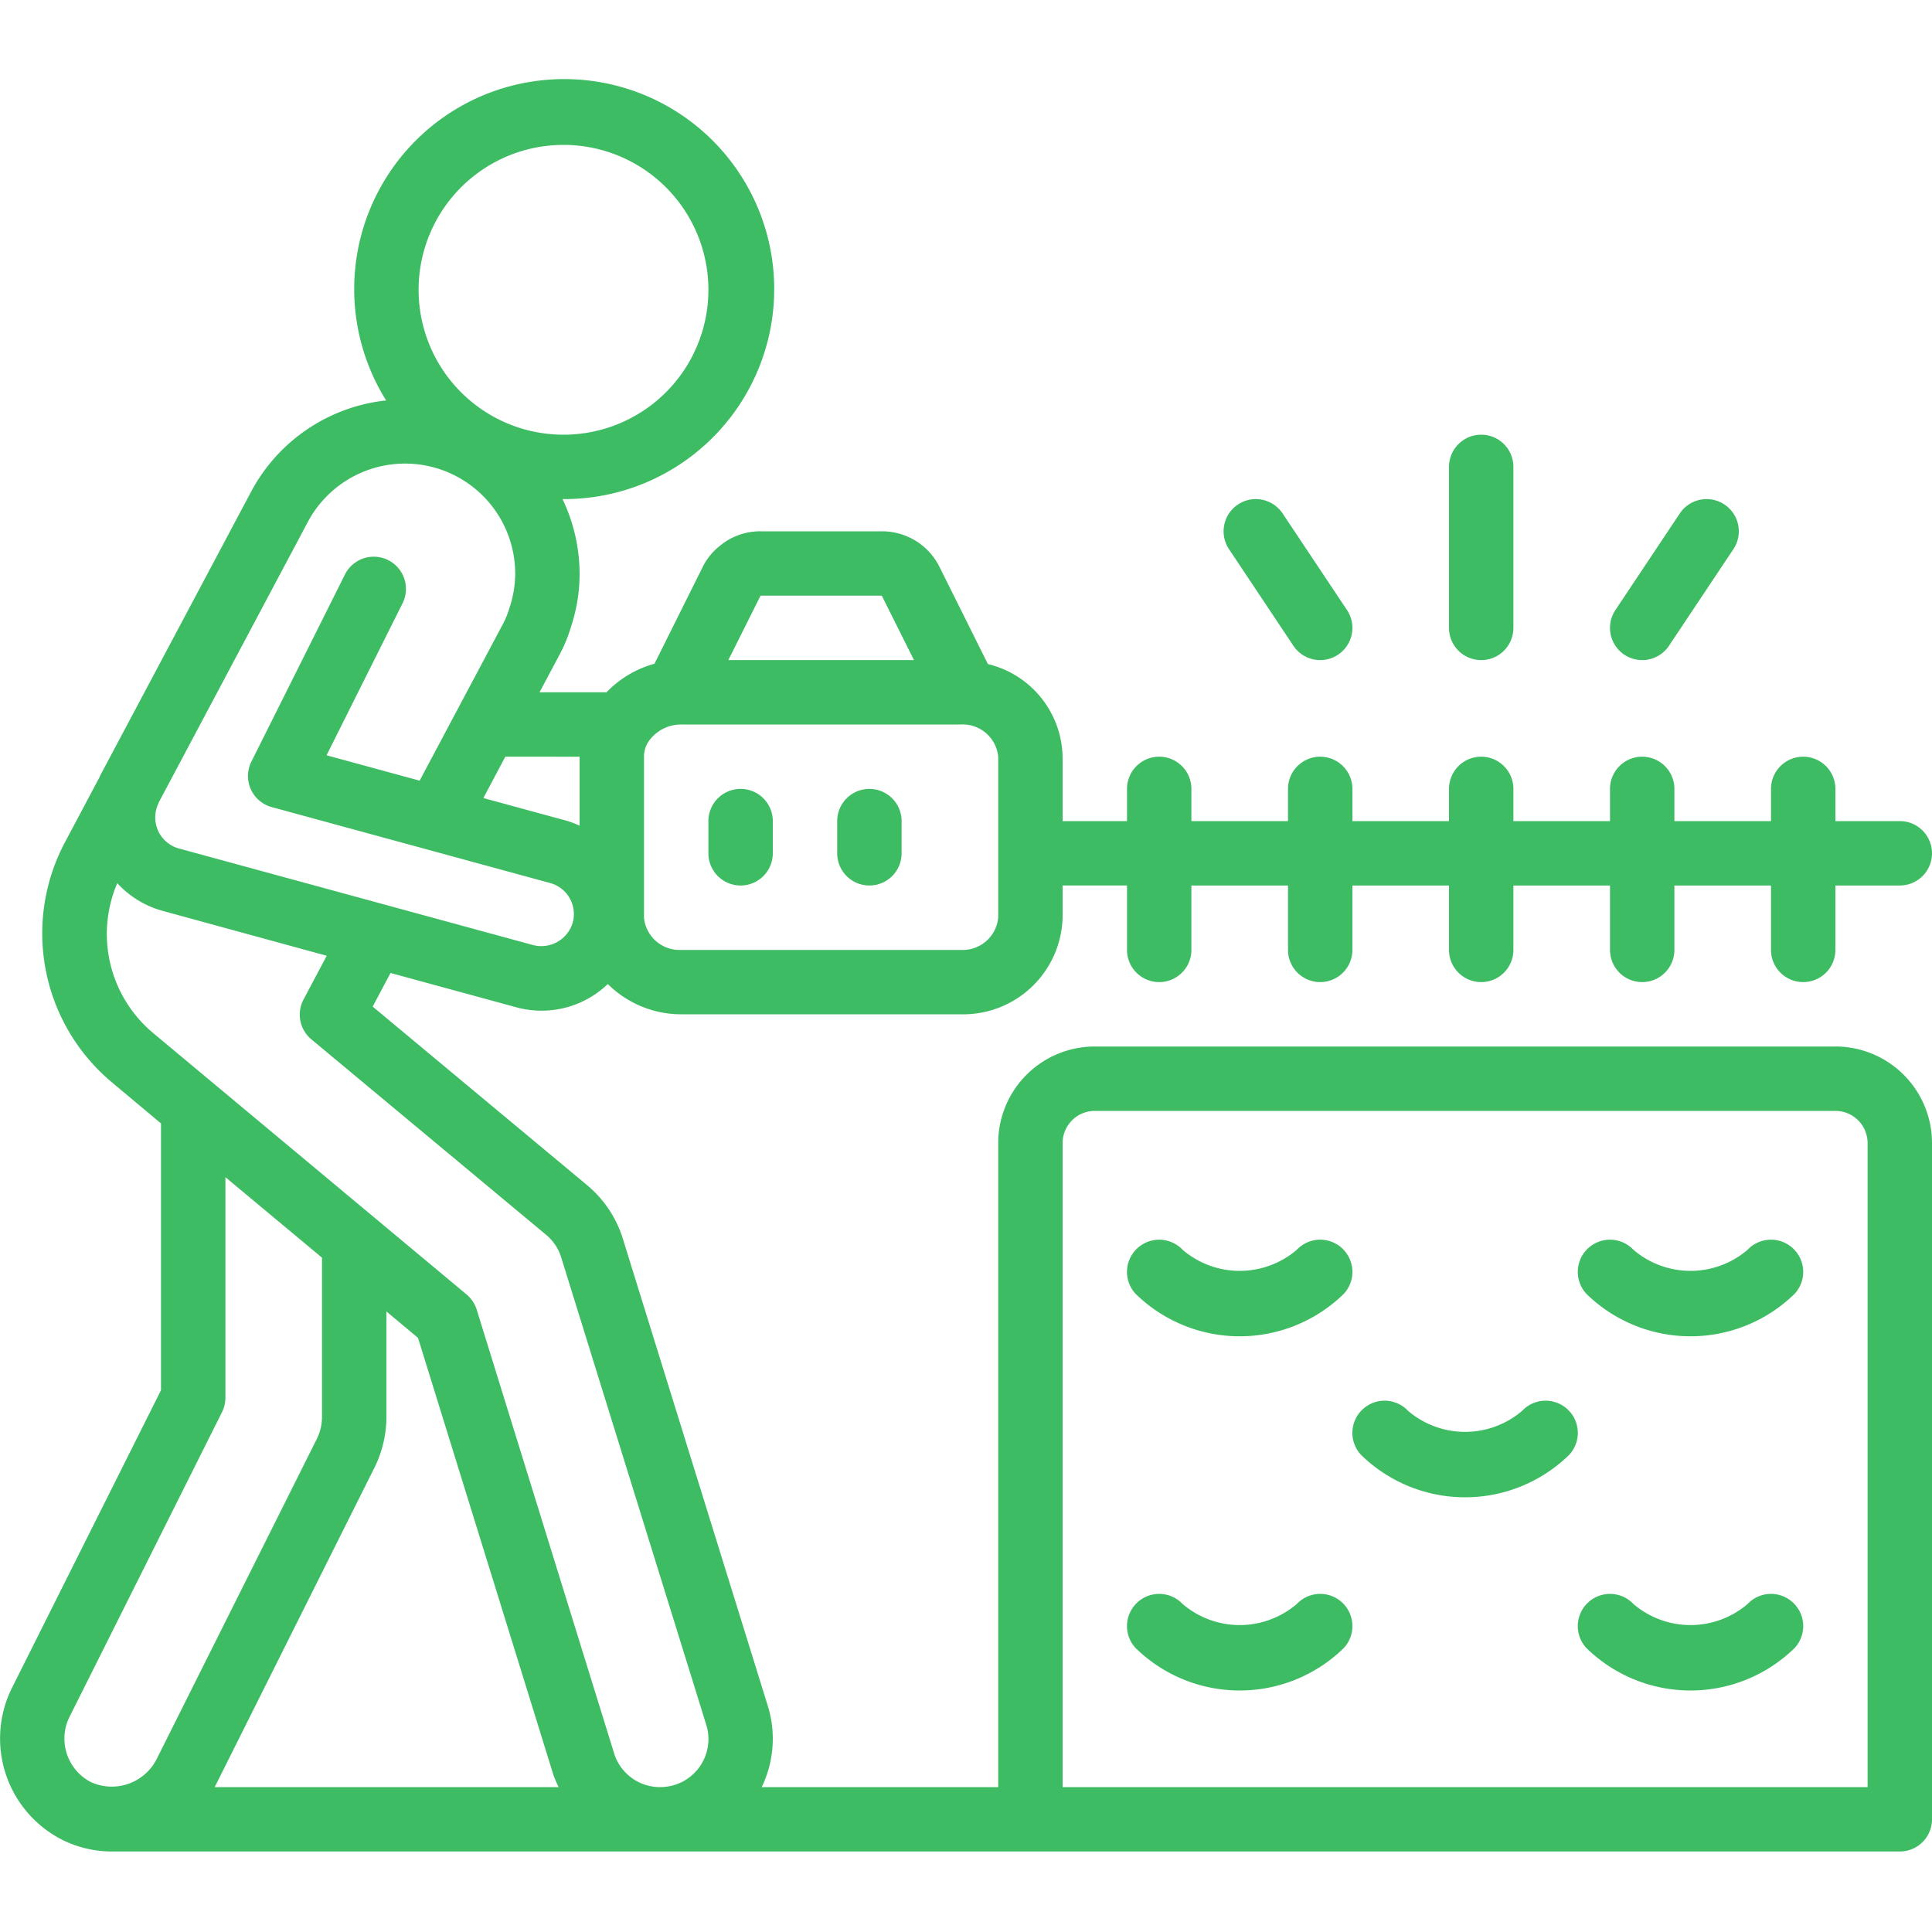 <svg xmlns="http://www.w3.org/2000/svg" xmlns:xlink="http://www.w3.org/1999/xlink" width="512" height="512" x="0" y="0" viewBox="0 0 60 55" style="enable-background:new 0 0 512 512" xml:space="preserve" class=""><g><g fill="#000" fill-rule="nonzero"><path d="M56 28a1 1 0 0 0 1-1v-2h2a1 1 0 0 0 0-2h-2v-1a1 1 0 0 0-2 0v1h-3v-1a1 1 0 0 0-2 0v1h-3v-1a1 1 0 0 0-2 0v1h-3v-1a1 1 0 0 0-2 0v1h-3v-1a1 1 0 0 0-2 0v1h-2v-2a3.025 3.025 0 0 0-2.32-2.877L29.174 15.1A1.991 1.991 0 0 0 27.38 14h-3.76a1.956 1.956 0 0 0-1.285.469 1.882 1.882 0 0 0-.51.635l-1.5 3.01a3.244 3.244 0 0 0-1.489.886h-2.08l.611-1.149c.157-.29.282-.595.374-.911.171-.523.259-1.07.259-1.62a5.411 5.411 0 0 0-.53-2.32h.03a6.522 6.522 0 1 0-5.508-3.064 5.4 5.4 0 0 0-4.194 2.835L3.157 21.5a1.12 1.12 0 0 0-.063.13L2 23.69a6.028 6.028 0 0 0 1.46 7.41L5 32.389v8.285L.362 49.938a3.53 3.53 0 0 0 1.572 4.7A3.476 3.476 0 0 0 3.5 55H59a1 1 0 0 0 1-1V33a3 3 0 0 0-3-3H34a3 3 0 0 0-3 3v20h-7.344c.39-.807.451-1.735.169-2.586l-4.508-14.527a3.533 3.533 0 0 0-1.077-1.575l-6.666-5.551.554-1.044 3.905 1.065a2.969 2.969 0 0 0 2.843-.722 3.234 3.234 0 0 0 2.291.94h8.666A3.09 3.09 0 0 0 33 26v-1h2v2a1 1 0 0 0 2 0v-2h3v2a1 1 0 0 0 2 0v-2h3v2a1 1 0 0 0 2 0v-2h3v2a1 1 0 0 0 2 0v-2h3v2a1 1 0 0 0 1 1zM27.385 16l1 2h-5.766l1-2zM18 21v2.143a2.981 2.981 0 0 0-.389-.15l-2.6-.709.682-1.284zm-.5-19a4.5 4.5 0 1 1 0 9 4.5 4.5 0 0 1 0-9zM2.154 50.828l4.74-9.47A1 1 0 0 0 7 40.91v-6.852l3 2.5V41.5c0 .233-.053.463-.154.673l-5 9.995a1.566 1.566 0 0 1-2.018.679 1.52 1.52 0 0 1-.674-2.019zM12 41.5v-3.271l.982.82 4.2 13.557c.047.135.103.266.167.394H6.668l4.972-9.943c.237-.485.36-1.017.36-1.557zM33 33a1 1 0 0 1 1-1h23a1 1 0 0 1 1 1v20H33zM9.67 29.778l7.29 6.07c.209.174.366.401.455.658l4.507 14.522A1.493 1.493 0 0 1 20.5 53a1.492 1.492 0 0 1-1.415-1.006l-4.28-13.82a1 1 0 0 0-.314-.472L4.742 29.57a4.009 4.009 0 0 1-1.1-4.643 2.97 2.97 0 0 0 1.387.855l5.118 1.4-.723 1.363a1 1 0 0 0 .246 1.233zm8.117-3.627a1.018 1.018 0 0 1-1.228.7l-11-3a1 1 0 0 1-.632-1.413v-.01l.008-.017 4.624-8.7A3.421 3.421 0 0 1 16 15.32a3.353 3.353 0 0 1-.176 1.051 2.739 2.739 0 0 1-.227.55l-2.565 4.823-2.89-.788 2.363-4.727a1 1 0 0 0-1.789-.894l-2.909 5.818a1 1 0 0 0 .631 1.412l8.646 2.358a1 1 0 0 1 .703 1.228zM31 26a1.108 1.108 0 0 1-1.167 1h-8.666A1.108 1.108 0 0 1 20 26v-5c0-.156.041-.308.121-.442.23-.353.625-.564 1.046-.558h8.666A1.108 1.108 0 0 1 31 21z" fill="#3EBC64" opacity="1" data-original="#000000" class=""></path><path d="M40.272 36.314a2.728 2.728 0 0 1-3.544 0 1 1 0 0 0-1.456 1.372 4.622 4.622 0 0 0 6.456 0 1 1 0 1 0-1.456-1.372zM54.272 36.314a2.728 2.728 0 0 1-3.544 0 1 1 0 0 0-1.456 1.372 4.622 4.622 0 0 0 6.456 0 1 1 0 1 0-1.456-1.372zM40.272 47.314a2.728 2.728 0 0 1-3.544 0 1 1 0 0 0-1.456 1.372 4.622 4.622 0 0 0 6.456 0 1 1 0 1 0-1.456-1.372zM54.272 47.314a2.728 2.728 0 0 1-3.544 0 1 1 0 0 0-1.456 1.372 4.622 4.622 0 0 0 6.456 0 1 1 0 1 0-1.456-1.372zM47.272 41.314a2.728 2.728 0 0 1-3.544 0 1 1 0 0 0-1.456 1.372 4.622 4.622 0 0 0 6.456 0 1 1 0 1 0-1.456-1.372zM45 12v5a1 1 0 0 0 2 0v-5a1 1 0 0 0-2 0zM52.168 13.445l-2 3a1 1 0 0 0 1.664 1.11l2-3a1 1 0 0 0-1.664-1.11zM38.445 13.168a1 1 0 0 0-.277 1.387l2 3a1 1 0 0 0 1.664-1.11l-2-3a1 1 0 0 0-1.387-.277zM23 22a1 1 0 0 0-1 1v1a1 1 0 0 0 2 0v-1a1 1 0 0 0-1-1zM27 22a1 1 0 0 0-1 1v1a1 1 0 0 0 2 0v-1a1 1 0 0 0-1-1z" fill="#3EBC64" opacity="1" data-original="#000000" class=""></path></g></g></svg>